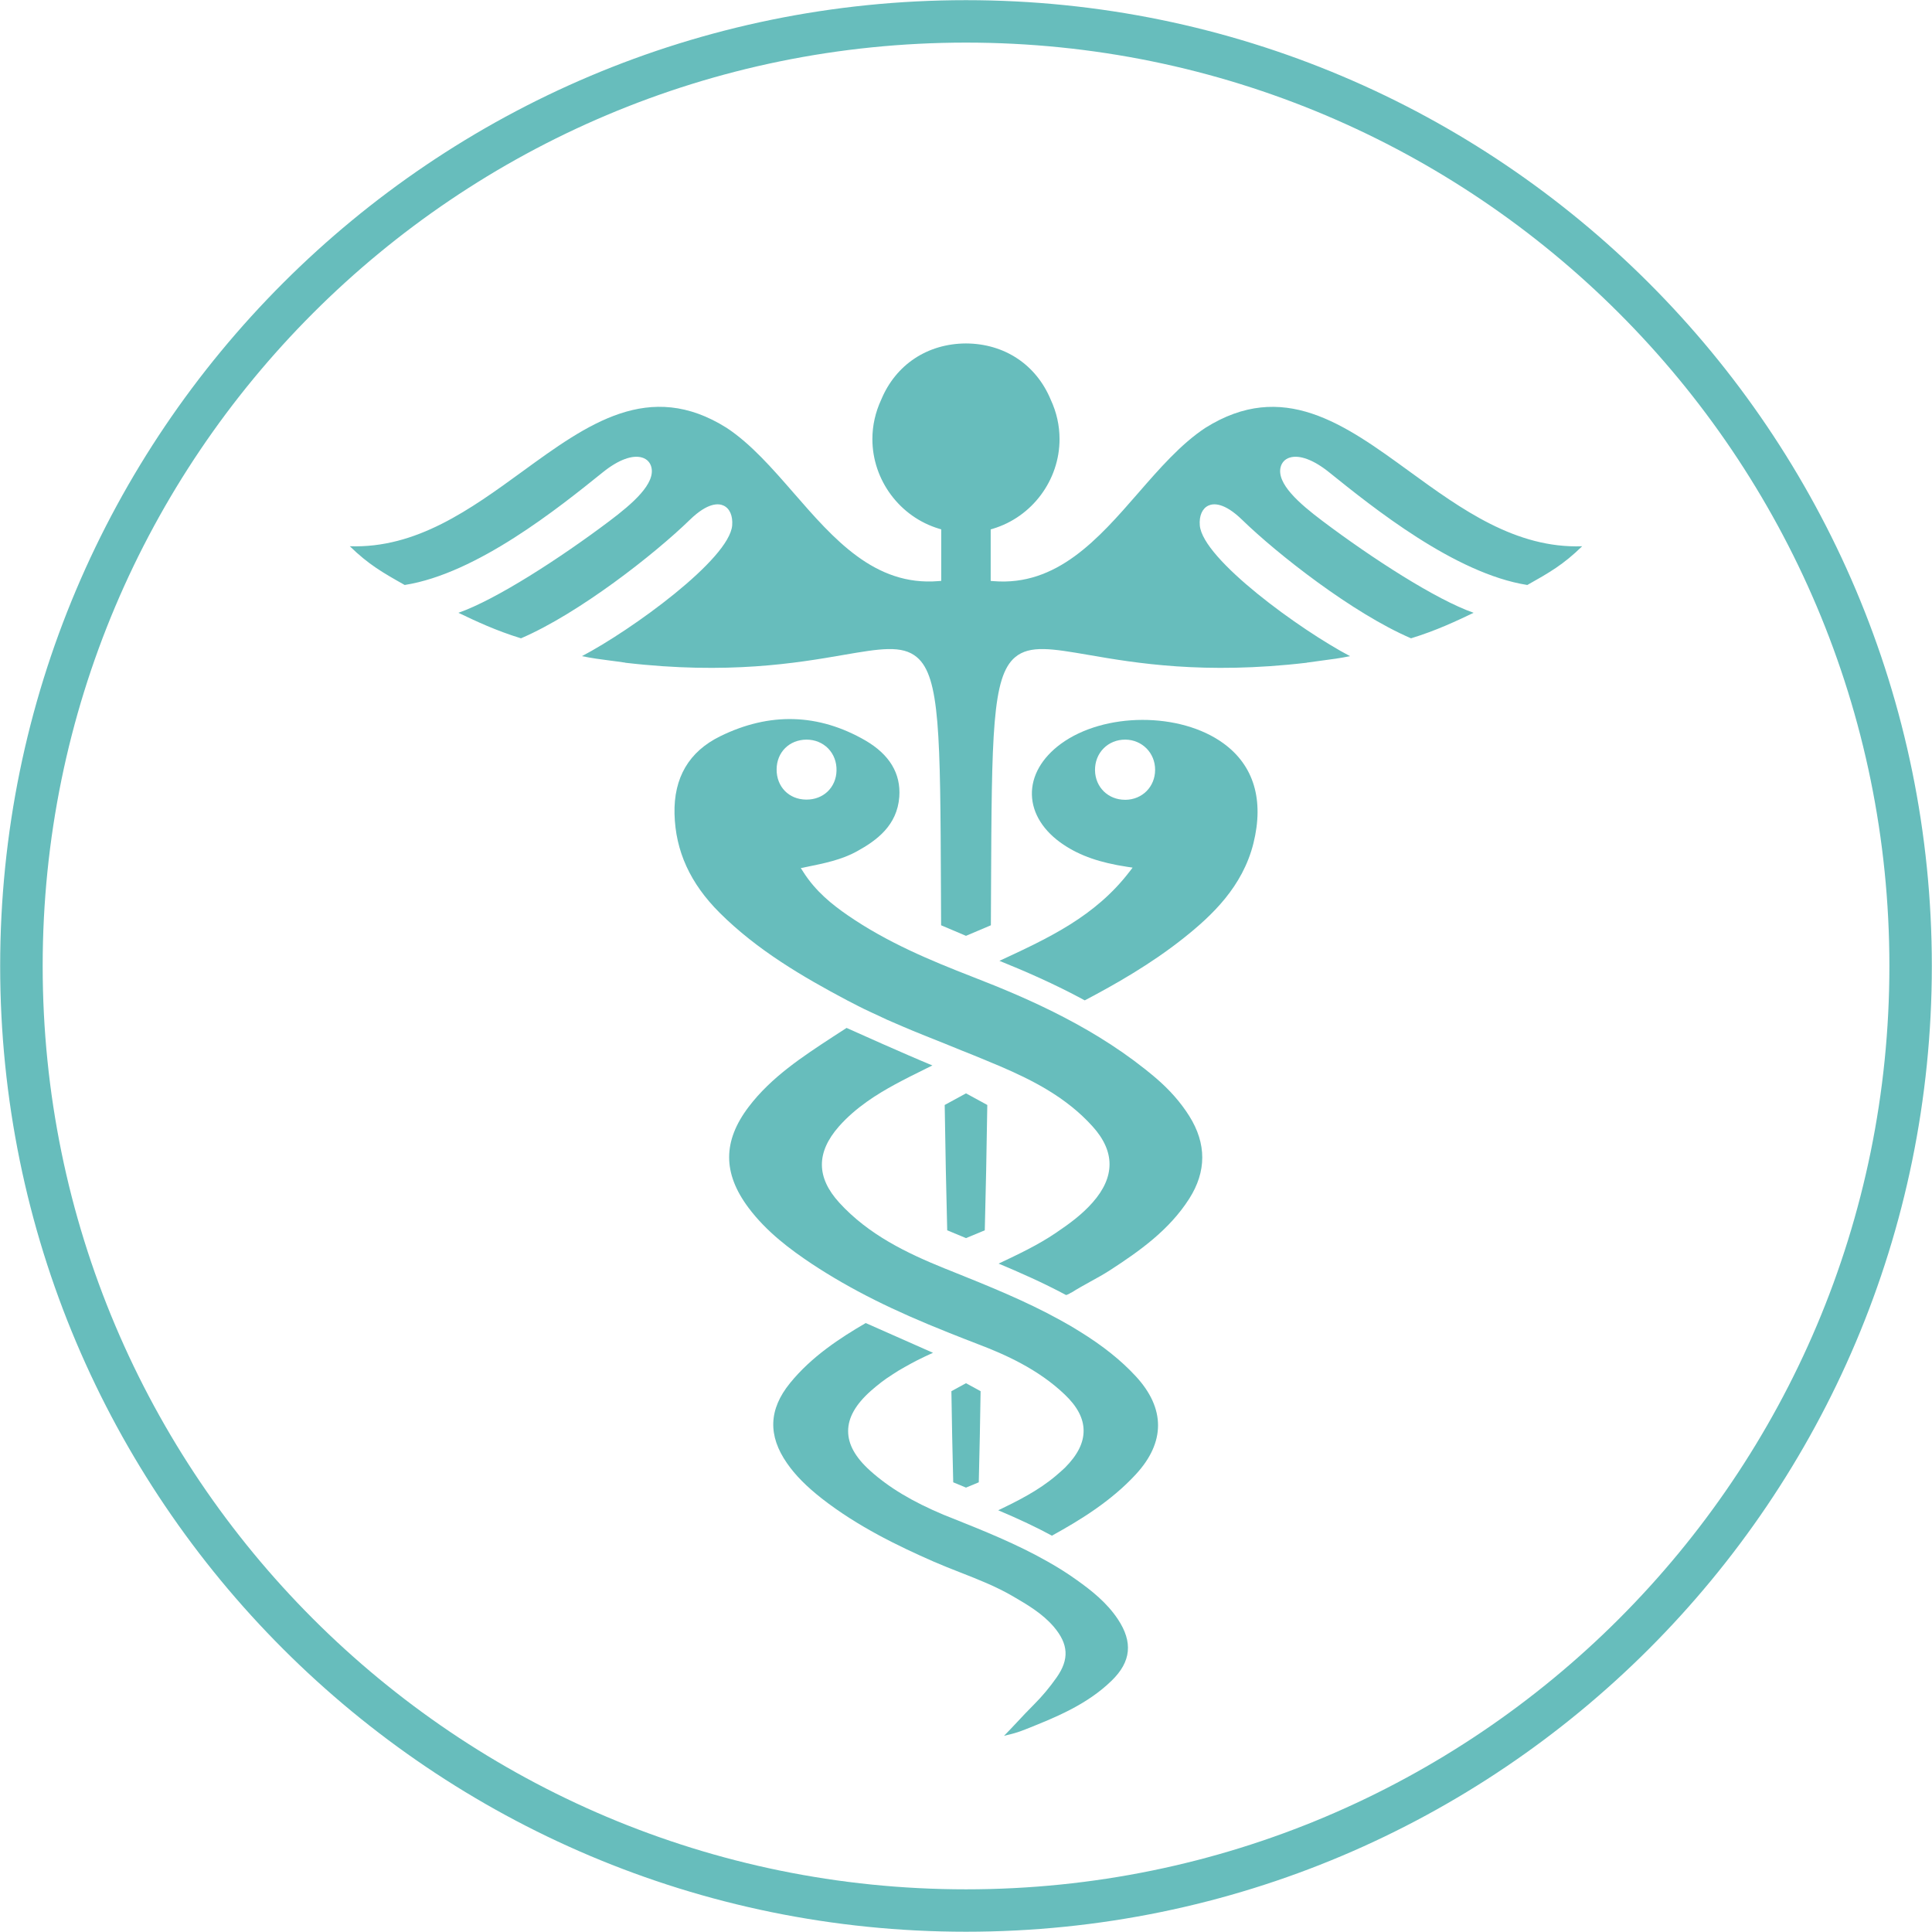 <?xml version="1.0" encoding="UTF-8"?>
<svg id="Layer_2" data-name="Layer 2" xmlns="http://www.w3.org/2000/svg" viewBox="0 0 582.22 582.22">
  <defs>
    <style>
      .cls-1 {
        fill: #67bdbc;
      }

      .cls-2 {
        fill: none;
      }
    </style>
  </defs>
  <g id="Layer_1-2" data-name="Layer 1">
    <g>
      <rect class="cls-2" width="582.22" height="582.22"/>
      <path class="cls-1" d="m291.11,569.36c-153.68,0-278.25-124.57-278.25-278.25S137.43,12.84,291.11,12.84s278.27,124.59,278.27,278.27-124.59,278.25-278.27,278.25Zm0-569.31C130.37.05.05,130.34.05,291.11s130.32,291.03,291.06,291.03,291.06-130.29,291.06-291.03S451.85.05,291.11.05"/>
    </g>
    <g>
      <g>
        <path class="cls-1" d="m294.96,446.7c.25-9.28.41-18.67.55-27.46l-4.4-2.4-4.4,2.4c.14,8.79.3,18.18.55,27.46l3.85,1.6,3.85-1.6Z"/>
        <path class="cls-1" d="m296.77,370.76c.32-11.88.54-23.73.76-37.77l-6.42-3.5-6.42,3.5c.22,14.03.44,25.89.76,37.77l5.66,2.35,5.66-2.35Z"/>
        <path class="cls-1" d="m460.25,176.3c6.62-3.72,10.9-6.16,16.54-11.68-20,.7-36.33-11.12-52.03-22.54-19.65-14.3-38.19-27.81-61.54-13.13-7.33,4.83-13.89,12.36-20.23,19.65-12.02,13.81-24.49,28.09-43.59,26.53l-.85-.07v-15.52l.66-.2c11.83-3.55,20.09-14.65,20.09-27,0-4.11-.89-8.1-2.65-11.88-4.4-10.59-13.95-16.91-25.55-16.96-11.6.05-21.14,6.37-25.53,16.92-1.77,3.82-2.67,7.81-2.67,11.91,0,12.35,8.26,23.45,20.09,27l.66.2v15.52l-.85.07c-19.22,1.58-31.57-12.73-43.59-26.53-6.34-7.28-12.89-14.82-20.24-19.66-23.31-14.66-41.87-1.17-61.52,13.14-15.7,11.43-31.99,23.24-52.03,22.54,5.64,5.51,9.93,7.96,16.54,11.68,21.8-3.44,46.47-23.3,59.74-33.99,4.64-3.74,8.96-5.34,11.91-4.38,1.35.44,2.29,1.42,2.66,2.77,1.36,5-5.59,11.04-12.57,16.3-14.94,11.26-34.24,23.73-45.56,27.68,5.26,2.51,11.21,5.34,18.86,7.69,17.52-7.53,40.27-25.38,50.89-35.71,5.47-5.32,8.73-4.97,10.18-4.28,1.84.86,2.8,3.08,2.58,5.94-.81,10.24-30.46,31.65-45.27,39.42,2.92.62,5.48.95,8.34,1.32,1.45.19,2.99.38,4.7.64v.03c31.02,3.63,51.85.05,65.63-2.33,11.11-1.91,17.82-3.07,22.26.66,6.97,5.84,7.05,23.2,7.25,69.59l.05,11.2,7.5,3.18,7.5-3.18.05-11.19c.21-46.39.29-63.75,7.26-69.6,4.45-3.73,11.15-2.57,22.26-.66,13.79,2.38,34.61,5.96,65.63,2.33v-.03c1.71-.25,3.25-.45,4.7-.64,2.86-.37,5.41-.7,8.33-1.32-14.8-7.77-44.45-29.18-45.27-39.42-.23-2.86.74-5.08,2.58-5.94,1.46-.69,4.71-1.04,10.18,4.28,10.63,10.34,33.38,28.19,50.9,35.71,7.65-2.35,13.6-5.18,18.86-7.69-11.32-3.95-30.62-16.42-45.56-27.68-6.98-5.25-13.93-11.3-12.58-16.3.37-1.35,1.31-2.34,2.66-2.77,2.94-.96,7.26.65,11.9,4.38,13.28,10.69,37.96,30.55,59.75,33.99Z"/>
      </g>
      <g>
        <path class="cls-1" d="m322.85,389.55c1.87-1.19,3.82-2.26,5.71-3.31,2.01-1.1,4.09-2.25,6.02-3.5,8.73-5.67,17.75-12.01,23.8-21.5,5.23-8.21,5.24-16.59.02-24.91-2.61-4.14-5.9-7.88-10.05-11.44-17.31-14.73-37.68-23.71-55.33-30.54-12.46-4.85-25.63-10.29-37.64-18.58-4.45-3.08-9.51-7.03-13.32-13.03l-.73-1.14,1.59-.32c5.52-1.12,10.74-2.18,15.32-4.73,5.96-3.27,12.13-7.78,12.77-16.44.49-7.02-2.95-12.73-10.23-16.97-14.13-8.15-28.85-8.58-43.75-1.26-9.4,4.61-14.03,12.49-13.76,23.4.28,11.2,4.73,20.94,13.6,29.79,11.32,11.29,25.16,19.36,38.44,26.4l3.52,1.81c1.14.58,2.23,1.11,3.36,1.63,1.16.56,2.29,1.08,3.42,1.59.56.25,1.1.51,1.64.77l1.7.74c1.11.49,2.22.98,3.34,1.44,1.89.81,3.83,1.61,5.78,2.39,2.6,1.06,5.15,2.09,7.6,3.05l4.05,1.65c2.48.98,5.01,2,7.49,3.04.68.29,1.37.57,2.05.86.69.28,1.38.57,2.07.86,9.8,4.21,19.96,9.32,27.92,18.15,6.81,7.51,6.82,15.23.03,22.91-3.1,3.52-6.73,6.25-11.24,9.28-5.26,3.55-10.98,6.26-17.03,9.12l-.07.03c6.27,2.63,13.39,5.76,20.33,9.48.52-.15,1.04-.4,1.56-.75Zm-88.81-157.7c.03-5.17,3.82-8.93,9.01-8.96,2.54,0,4.85.95,6.53,2.67,1.69,1.74,2.58,4.11,2.51,6.68-.05,2.47-1.02,4.71-2.71,6.32-1.64,1.55-3.86,2.4-6.27,2.4-.08,0-.15,0-.23,0-5.15-.06-8.87-3.88-8.84-9.1Z"/>
        <path class="cls-1" d="m301.19,289.56c7.27,2.93,16.39,6.84,25.7,11.9.12-.05.24-.11.35-.17,8.46-4.47,19.44-10.62,29.51-18.64,8.54-6.78,17.72-15.47,20.98-28.51,3.24-13.07.12-23.48-9.04-30.13h0c-13.03-9.48-35.93-9.41-48.99.15-5.75,4.23-8.86,9.67-8.73,15.32.13,5.7,3.52,11.05,9.53,15.07,5.07,3.38,11.01,5.44,19.26,6.68l1.56.23-.96,1.25c-10.34,13.46-24.27,19.93-39.03,26.78l-.13.06Zm37.95-48.54h-.11c-5.08,0-8.96-3.79-9.04-8.87-.04-2.55.88-4.91,2.6-6.64,1.68-1.69,3.98-2.62,6.47-2.62h.11c5.04.06,8.96,4.05,8.93,9.1,0,5.09-3.85,8.98-8.95,9.04Z"/>
        <path class="cls-1" d="m317.06,462.75c8.33-4.59,17.7-10.29,25.21-18.42,8.95-9.68,8.95-19.91,0-29.59-4.47-4.83-9.84-9.12-16.89-13.49h0c-1.81-1.14-3.74-2.27-5.92-3.46-10.46-5.78-21.76-10.31-32.68-14.7l-2.23-.89c-11.22-4.55-22.81-10.09-31.64-19.78-6.92-7.6-6.97-15.1-.14-22.91,5.18-5.88,11.68-9.83,16.76-12.61,3.17-1.73,6.33-3.29,9.69-4.95l1.76-.87c-8.36-3.45-23.07-10.06-25.86-11.31l-4.12,2.67c-9.14,5.98-18.59,12.16-25.39,21.12-7.81,10.31-7.84,19.96-.07,30.37,5.5,7.36,12.73,12.68,19.08,16.92,5.8,3.84,12.17,7.5,18.93,10.88,6.61,3.31,13.78,6.47,22.57,9.97,2.92,1.16,5.85,2.32,8.78,3.44,7.88,3,17.96,7.44,25.99,15.13,3.77,3.6,5.62,7.13,5.66,10.79.04,3.73-1.8,7.41-5.62,11.24-.74.71-1.5,1.36-2.26,2.02l-.46.4c-5.22,4.42-11.35,7.52-17.39,10.41,6.34,2.68,11.54,5.14,16.21,7.67l.05-.03Z"/>
        <path class="cls-1" d="m309.1,521.12c8.63-3.43,18.41-7.32,25.9-14.64,5.88-5.71,6.47-11.61,1.87-18.53-3.31-4.98-7.91-8.62-12.4-11.81h0c-2.68-1.93-5.65-3.81-8.81-5.58-9.29-5.28-19.37-9.31-29.13-13.21l-2.14-.85c-9.45-3.97-16.49-8.19-22.17-13.3-4.47-4.03-6.64-7.93-6.63-11.94,0-4.04,2.23-7.98,6.78-12.06,1.06-.93,2.14-1.82,3.24-2.67.95-.73,2.01-1.47,3.45-2.39,1.11-.73,2.32-1.49,3.6-2.18,1.18-.68,2.43-1.34,3.65-1.98l.92-.45c.95-.47,1.9-.94,2.87-1.37.36-.17.71-.33,1.07-.48l-20.27-8.97-.13.07c-7.54,4.4-16.18,10-22.69,18.02-6.43,7.91-6.72,15.82-.89,24.18,2.47,3.56,5.78,6.92,10.42,10.57,10.89,8.51,23.18,14.41,33.77,19.06,2.64,1.15,5.37,2.22,8.02,3.26,5.29,2.07,10.75,4.21,15.8,7.15,4.43,2.58,8.92,5.21,12.34,9.19,4.47,5.24,4.73,9.81.89,15.29-2.09,2.97-4.36,5.69-6.75,8.08-2.04,2.04-3.62,3.73-5.16,5.38-1.29,1.38-2.53,2.7-3.96,4.15.2-.05.4-.1.6-.15,1.83-.44,3.42-.82,5.93-1.83Z"/>
      </g>
    </g>
  </g>
</svg>